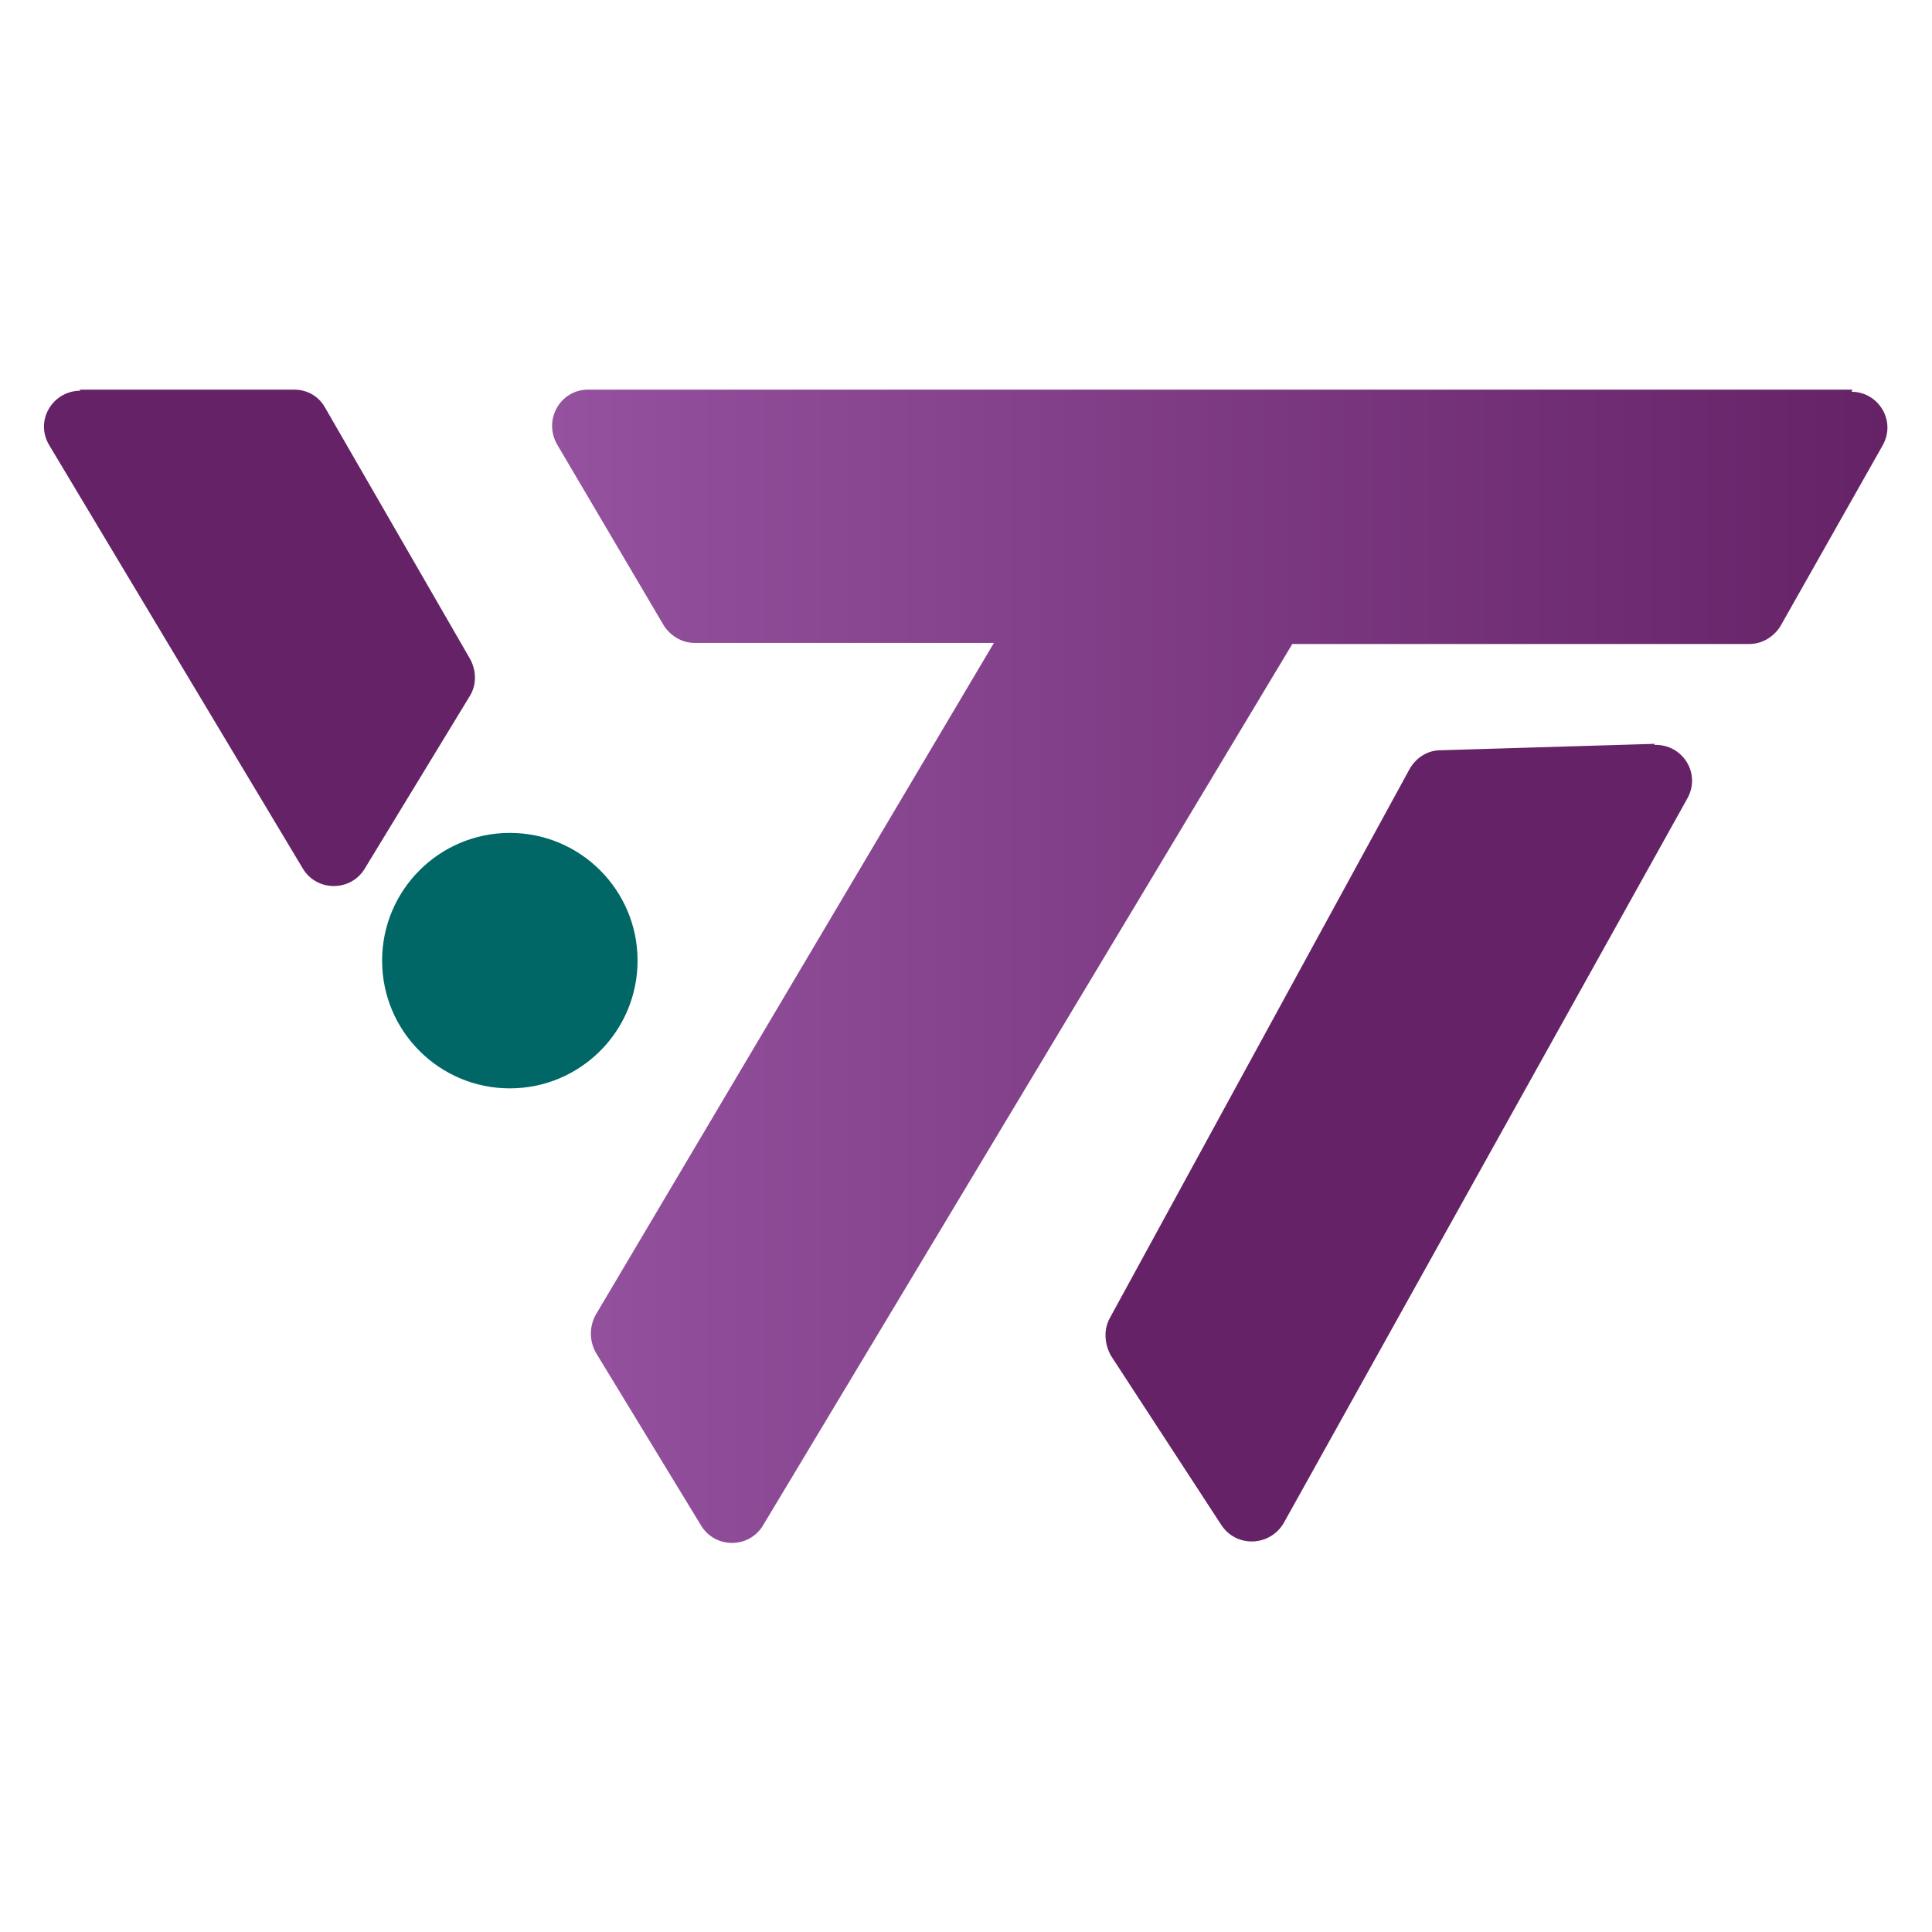 <?xml version="1.0" encoding="UTF-8"?>
<svg id="Layer_1" data-name="Layer 1" xmlns="http://www.w3.org/2000/svg" xmlns:xlink="http://www.w3.org/1999/xlink" viewBox="0 0 180 180">
  <defs>
    <style>
      .cls-1 {
        fill: #652266;
      }

      .cls-1, .cls-2, .cls-3 {
        stroke-width: 0px;
      }

      .cls-2 {
        fill: url(#linear-gradient);
      }

      .cls-3 {
        fill: #066;
      }
    </style>
    <linearGradient id="linear-gradient" x1="51.4" y1="90" x2="175.9" y2="90" gradientUnits="userSpaceOnUse">
      <stop offset="0" stop-color="#94529f"/>
      <stop offset="1" stop-color="#652266"/>
    </linearGradient>
  </defs>
  <path class="cls-2" d="M172.6,36.3H54.8c-2.6,0-4.2,2.8-2.9,5.1l9.9,16.8c.6,1,1.7,1.7,2.9,1.7h27.9l-37.1,62.6c-.6,1.1-.6,2.4,0,3.5l9.8,16.1c1.3,2.2,4.5,2.2,5.8,0l49.3-82.1h42.6c1.2,0,2.3-.7,2.9-1.7l9.5-16.8c1.3-2.3-.4-5-2.9-5Z"/>
  <path class="cls-1" d="M154.2,69.3l-20,.6c-1.2,0-2.3.7-2.9,1.8l-27.9,51.1c-.6,1.1-.5,2.4.1,3.5l10.3,15.8c1.4,2.1,4.5,2,5.8-.2l37.6-67.5c1.3-2.3-.4-5.1-3.1-5Z"/>
  <path class="cls-1" d="M7.4,36.3h20c1.2,0,2.3.6,2.9,1.7l13.5,23.4c.6,1.1.6,2.4,0,3.4l-9.8,16.1c-1.3,2.2-4.5,2.2-5.8,0L4.6,41.5c-1.4-2.3.3-5.1,2.9-5.1Z"/>
  <circle class="cls-3" cx="47.5" cy="89.5" r="11.9"/>
</svg>